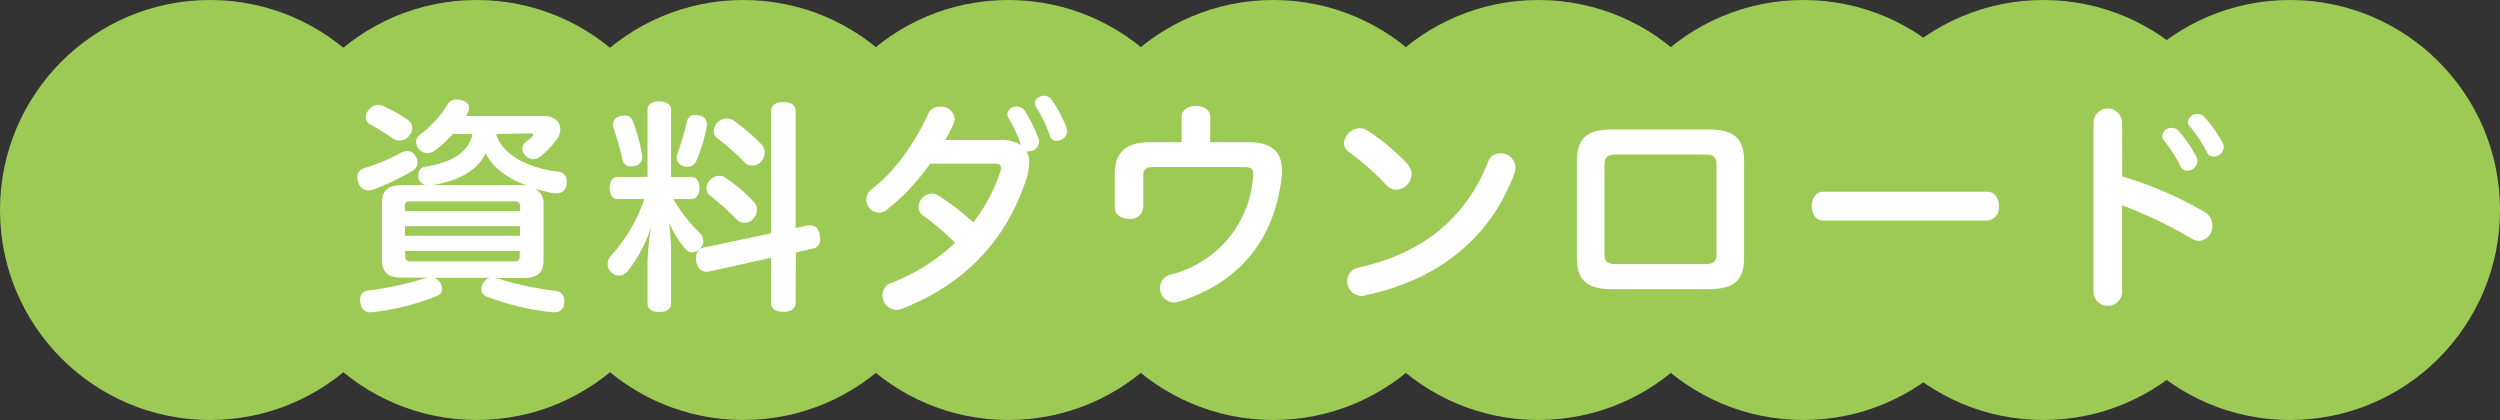 <svg xmlns="http://www.w3.org/2000/svg" viewBox="0 0 375 63" width="375" height="63"><rect x="0" y="0" width="375" height="63" fill="#333333" stroke="none"/><defs><style>.cls-1{fill:#9cca54;}.cls-2{fill:#fff;}</style></defs><g id="レイヤー_2" data-name="レイヤー 2"><g id="レイヤー_1-2" data-name="レイヤー 1"><circle class="cls-1" cx="111.5" cy="31.5" r="31.5"/><circle class="cls-1" cx="151.25" cy="31.5" r="31.5"/><circle class="cls-1" cx="191" cy="31.5" r="31.5"/><circle class="cls-1" cx="230.75" cy="31.5" r="31.5"/><circle class="cls-1" cx="270.5" cy="31.5" r="31.5"/><circle class="cls-1" cx="306.5" cy="31.5" r="31.5"/><circle class="cls-1" cx="71.5" cy="31.5" r="31.5"/><circle class="cls-1" cx="31.5" cy="31.5" r="31.5"/><circle class="cls-1" cx="343.5" cy="31.5" r="31.5"/><path class="cls-2" d="M61.11,22.67a1.35,1.35,0,0,1,1.2.72,1.93,1.93,0,0,1,.31,1,1.39,1.39,0,0,1-.79,1.26,38.21,38.21,0,0,1-5.72,2.74,2.79,2.79,0,0,1-.85.17,1.52,1.52,0,0,1-1.48-1.13,1.86,1.86,0,0,1-.17-.82,1.37,1.37,0,0,1,1-1.37,30.22,30.22,0,0,0,5.55-2.33A1.91,1.91,0,0,1,61.11,22.67ZM74.43,20.1c.79,3,4.66,5.07,9.21,5.65A1.32,1.32,0,0,1,85,27.15a1.91,1.91,0,0,1,0,.48A1.45,1.45,0,0,1,83.44,29,2.58,2.58,0,0,1,83,29c-.93-.21-1.85-.45-2.74-.72a2.49,2.49,0,0,1,1.27,2.4V39c0,1.88-.86,2.7-3,2.7H74.36a4.77,4.77,0,0,1,.62.17,47.15,47.15,0,0,0,8.32,1.75,1.38,1.38,0,0,1,1.33,1.51,1.54,1.54,0,0,1,0,.37,1.38,1.38,0,0,1-1.51,1.34h-.27A38.54,38.54,0,0,1,73,44.48a1.16,1.16,0,0,1-.79-1.13,1.71,1.71,0,0,1,.41-1.1,1.69,1.69,0,0,1,.89-.58H65.12a2.07,2.07,0,0,1,.79.58,1.8,1.8,0,0,1,.41,1.07,1.13,1.13,0,0,1-.76,1.06,36.9,36.9,0,0,1-9.76,2.46h-.27c-.82,0-1.33-.48-1.47-1.44A1.26,1.26,0,0,1,54,45a1.37,1.37,0,0,1,1.37-1.44,48.62,48.62,0,0,0,8.39-1.82l.38-.1H60.29c-2.16,0-3-.82-3-2.7V30.51c0-1.88.85-2.74,3-2.74h3.59a1.44,1.44,0,0,1-1.13-1.13,1.89,1.89,0,0,1,0-.41A1.21,1.21,0,0,1,63.82,25c3.46-.55,6.4-1.85,7.05-4.9H67.93a18.73,18.73,0,0,1-2.68,2.47,2,2,0,0,1-1.13.41,1.7,1.7,0,0,1-1.3-.65,1.63,1.63,0,0,1-.41-1.07A1.3,1.3,0,0,1,63,20.2a16.73,16.73,0,0,0,4.14-4.52,1.44,1.44,0,0,1,1.37-.75,2.92,2.92,0,0,1,.75.1c.72.21,1.1.62,1.1,1.17a1.47,1.47,0,0,1-.24.78l-.21.42H81.59c1.61,0,2.46.92,2.46,2a2.35,2.35,0,0,1-.48,1.41A11.51,11.51,0,0,1,81,23.49a1.5,1.5,0,0,1-1,.38,1.57,1.57,0,0,1-1.23-.59,1.3,1.3,0,0,1-.41-1,1.12,1.12,0,0,1,.34-.83c.41-.37.82-.61,1.17-1a.39.39,0,0,0,.13-.27c0-.1-.13-.17-.44-.17ZM61.18,18a1.37,1.37,0,0,1,.65,1.2,1.59,1.59,0,0,1-.34,1,1.84,1.84,0,0,1-1.54.89,1.73,1.73,0,0,1-1-.31c-1-.68-2.33-1.54-3.43-2.12a1.15,1.15,0,0,1-.65-1.1,1.75,1.75,0,0,1,.38-1,1.84,1.84,0,0,1,1.47-.82,1.7,1.7,0,0,1,.69.14A20.08,20.08,0,0,1,61.18,18ZM78,30.85c0-.51-.24-.65-.79-.65H61.59c-.58,0-.85.14-.85.65v.82H78Zm0,3.08H60.74v1.44H78Zm-17.22,3.7v.86c0,.51.27.72.85.72H77.17c.55,0,.79-.21.79-.72v-.86Zm17.18-9.86a6.08,6.08,0,0,1,1.17.1c-2.88-1.06-5.24-2.67-6.27-4.89-1.33,2.77-4.35,4.17-7.94,4.79Z"/><path class="cls-2" d="M101,29.86a23.43,23.43,0,0,0,3.94,5.07,1.78,1.78,0,0,1,.55,1.26,1.48,1.48,0,0,1-.38,1,1.75,1.75,0,0,1-1.3.65,1.15,1.15,0,0,1-.86-.35,14.6,14.6,0,0,1-2.6-4.14,37.34,37.34,0,0,1,.31,4.28v7.91c0,.79-.69,1.27-1.78,1.27s-1.75-.48-1.75-1.27v-6.2a41.55,41.55,0,0,1,.52-5.27,21,21,0,0,1-3.53,6.64,1.63,1.63,0,0,1-1.27.62,1.8,1.8,0,0,1-1.2-.51,1.74,1.74,0,0,1-.51-1.2,1.89,1.89,0,0,1,.51-1.27,24,24,0,0,0,5-8.49H92.75c-.86,0-1.3-.65-1.3-1.68s.44-1.64,1.3-1.64h4.38V16.44c0-.76.69-1.24,1.75-1.24s1.78.48,1.78,1.24v10.1h3c.82,0,1.26.65,1.26,1.64s-.44,1.68-1.26,1.68Zm-4.66-6.3a1.29,1.29,0,0,1-1.13,1.33,3.15,3.15,0,0,1-.58.07,1.18,1.18,0,0,1-1.26-1.06c-.35-1.44-.86-3.36-1.37-4.76a2.22,2.22,0,0,1-.07-.48A1.34,1.34,0,0,1,93,17.43a2.35,2.35,0,0,1,.69-.1,1.21,1.21,0,0,1,1.26.92,27.21,27.21,0,0,1,1.34,4.83A2.58,2.58,0,0,1,96.34,23.56ZM103.06,25a1.75,1.75,0,0,1-.62-.11,1.3,1.3,0,0,1-.93-1.26,2.14,2.14,0,0,1,.11-.62,41.76,41.76,0,0,0,1.44-4.83,1.12,1.12,0,0,1,1.23-.92,2.36,2.36,0,0,1,.55.07,1.32,1.32,0,0,1,1.2,1.23.71.71,0,0,1,0,.27,24,24,0,0,1-1.61,5.34A1.42,1.42,0,0,1,103.06,25Zm16.29,20.44c0,.89-.71,1.33-1.84,1.33s-1.85-.44-1.85-1.33V38.66l-9.39,2.09a1.38,1.38,0,0,1-.34,0c-.72,0-1.33-.55-1.5-1.57a2.11,2.11,0,0,1,0-.48,1.43,1.43,0,0,1,1-1.54L115.66,35V16.68c0-.93.72-1.37,1.85-1.37s1.84.44,1.84,1.37V34.21l1.85-.41a1.23,1.23,0,0,1,.38,0c.65,0,1.16.41,1.37,1.34a6,6,0,0,1,.07.68,1.32,1.32,0,0,1-1,1.44l-2.64.62ZM113.09,30.3a1.66,1.66,0,0,1,.44,1.17,2,2,0,0,1-.51,1.3,1.7,1.7,0,0,1-1.34.65,1.63,1.63,0,0,1-1.16-.48,39.39,39.39,0,0,0-4-3.59,1.4,1.4,0,0,1-.55-1.14,1.77,1.77,0,0,1,.58-1.26,1.9,1.9,0,0,1,1.34-.58,1.7,1.7,0,0,1,1,.34A24.61,24.61,0,0,1,113.09,30.3Zm1.09-8.69a1.71,1.71,0,0,1,.52,1.26,2,2,0,0,1-.48,1.3,1.7,1.7,0,0,1-1.37.66,1.62,1.62,0,0,1-1.17-.48,35.27,35.27,0,0,0-4.1-3.63,1.32,1.32,0,0,1-.52-1.06,1.86,1.86,0,0,1,.55-1.27,2,2,0,0,1,1.4-.62,1.73,1.73,0,0,1,1.07.34A29.94,29.94,0,0,1,114.18,21.61Z"/><path class="cls-2" d="M150,21a5.58,5.58,0,0,1,3.15.76,21.43,21.43,0,0,0-1.84-4,1.22,1.22,0,0,1-.21-.65,1.31,1.31,0,0,1,1.4-1.13,1.44,1.44,0,0,1,1.17.58,22.77,22.77,0,0,1,2.12,4.25,1.91,1.91,0,0,1,.07.47,1.51,1.51,0,0,1-1.54,1.41,1,1,0,0,1-.34,0,3.5,3.5,0,0,1,.41,1.72,8.13,8.13,0,0,1-.38,2.22c-3,9.55-9.55,16.13-18.8,19.72a2.08,2.08,0,0,1-.78.14,2.19,2.19,0,0,1-2.06-2.22,1.94,1.94,0,0,1,1.37-1.85,28.92,28.92,0,0,0,9.52-6,37.69,37.69,0,0,0-4.76-4.07,1.55,1.55,0,0,1-.72-1.31,2.08,2.08,0,0,1,2-2,1.93,1.93,0,0,1,1,.31A38.08,38.08,0,0,1,146,33.35a25,25,0,0,0,4.14-7.91c0-.1,0-.24,0-.31,0-.41-.31-.58-.89-.58h-9.73a33.3,33.3,0,0,1-6.44,6.88,2.06,2.06,0,0,1-1.3.48A2,2,0,0,1,129.94,30a2.13,2.13,0,0,1,.92-1.71c3.12-2.33,6.33-6.68,8.39-11.27A1.82,1.82,0,0,1,141,16a2,2,0,0,1,2.19,1.81,2.73,2.73,0,0,1-.17.82A22.21,22.21,0,0,1,141.78,21Zm5.21-5.54c0-.62.72-1.1,1.4-1.1a1.34,1.34,0,0,1,1.1.55A19.44,19.44,0,0,1,160,19.21a2,2,0,0,1,.07.45,1.57,1.57,0,0,1-1.57,1.47,1,1,0,0,1-1-.72,20.62,20.62,0,0,0-2.09-4.35A1.44,1.44,0,0,1,155.24,15.48Z"/><path class="cls-2" d="M187.29,21.33c3.46,0,5,1.51,5,4.11a7.22,7.22,0,0,1,0,.79c-1.06,10-6.68,16.23-15.38,19a2.35,2.35,0,0,1-.82.14A2.15,2.15,0,0,1,174,43.18a2,2,0,0,1,1.64-2,16.3,16.3,0,0,0,12.33-14.86v-.2c0-.79-.38-1.06-1.27-1.06H173c-1.23,0-1.51.44-1.51,1.26v4.76a1.89,1.89,0,0,1-2.12,1.75c-1.09,0-2.16-.58-2.16-1.75V26.16c0-3,1.34-4.83,5.28-4.83h4.76V17.5c0-1.06,1.06-1.61,2.15-1.61s2.13.55,2.13,1.61v3.83Z"/><path class="cls-2" d="M211.12,24.59a2.3,2.3,0,0,1,.62,1.54,2.42,2.42,0,0,1-2.3,2.33,2,2,0,0,1-1.5-.72,39.73,39.73,0,0,0-5.55-4.9,1.63,1.63,0,0,1-.79-1.37A2.44,2.44,0,0,1,204,19.24a1.89,1.89,0,0,1,1,.28A32.26,32.26,0,0,1,211.12,24.59Zm12.12-.38A1.89,1.89,0,0,1,225,23a2.25,2.25,0,0,1,2.33,2.16,2.73,2.73,0,0,1-.17.85C223.31,36.36,215,42.15,204.75,44.31a1.39,1.39,0,0,1-.51.07,2.19,2.19,0,0,1-2.16-2.26,2.07,2.07,0,0,1,1.78-2C213.31,38,219.82,32.87,223.24,24.21Z"/><path class="cls-2" d="M256.28,19.42c4,0,5.34,1.5,5.34,4.79V38.59c0,3.29-1.3,4.79-5.34,4.79H241.83c-4,0-5.3-1.5-5.3-4.79V24.21c0-3.29,1.3-4.79,5.3-4.79Zm-13.93,3.76c-1.3,0-1.68.45-1.68,1.51V38.11c0,1.06.38,1.51,1.68,1.51h13.42c1.34,0,1.71-.45,1.71-1.51V24.69c0-1.06-.37-1.51-1.71-1.51Z"/><path class="cls-2" d="M298.09,28.76c1.17,0,1.75,1.06,1.75,2.16a1.93,1.93,0,0,1-1.75,2.16H273.47c-1.13,0-1.71-1.1-1.71-2.16s.58-2.16,1.71-2.16Z"/><path class="cls-2" d="M318.33,26.47a56,56,0,0,1,12.43,5.37,2.26,2.26,0,0,1,1.09,2,2.17,2.17,0,0,1-2,2.29,2,2,0,0,1-1.1-.34,66.15,66.15,0,0,0-10.44-5V44a2.16,2.16,0,0,1-4.28,0V18.15a2.16,2.16,0,0,1,4.28,0Zm6-6.06a1.36,1.36,0,0,1,1.44-1.23,1.31,1.31,0,0,1,1,.44,19.15,19.15,0,0,1,2.67,3.9,1.15,1.15,0,0,1,.17.65,1.53,1.53,0,0,1-1.54,1.44,1.13,1.13,0,0,1-1-.65,19.05,19.05,0,0,0-2.43-3.83A1.16,1.16,0,0,1,324.32,20.41Zm3.87-2.16a1.4,1.4,0,0,1,1.47-1.16,1.17,1.17,0,0,1,.89.37,18.74,18.74,0,0,1,2.84,4,1.07,1.07,0,0,1,.17.61A1.53,1.53,0,0,1,332,23.49a1,1,0,0,1-.92-.58,22.63,22.63,0,0,0-2.64-4A1,1,0,0,1,328.19,18.25Z"/></g></g></svg>